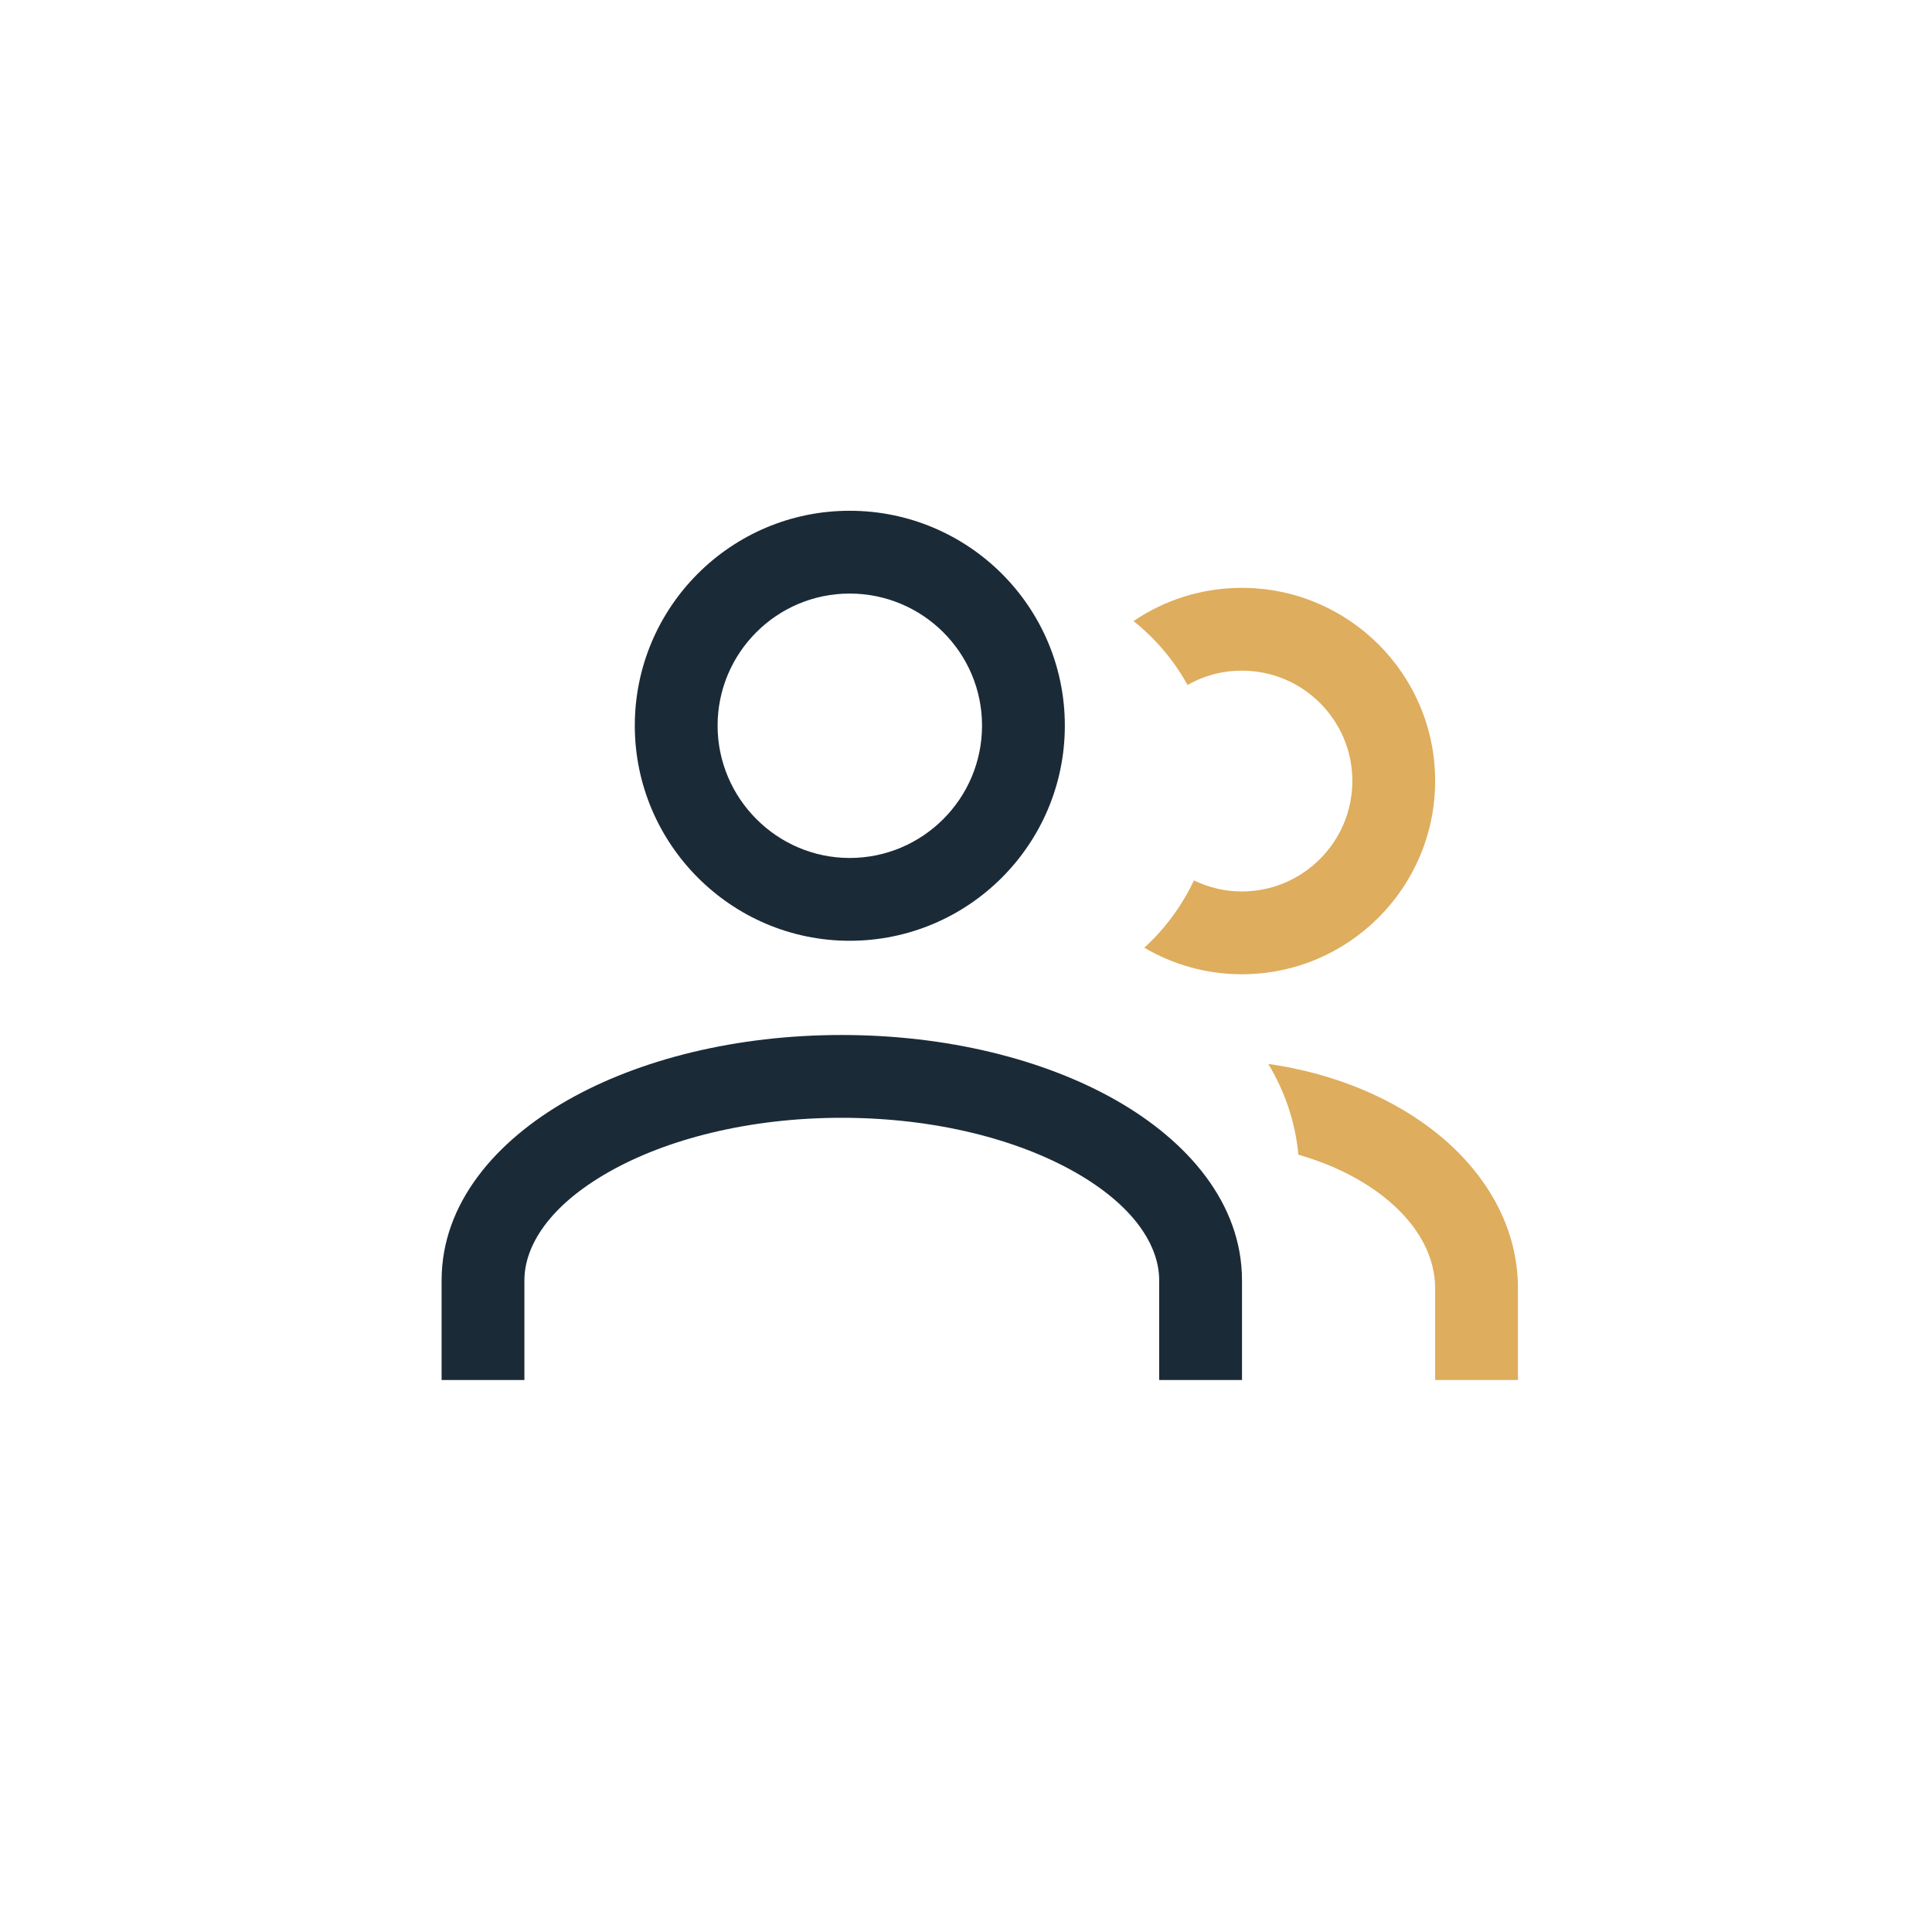 <svg width="70" height="70" viewBox="0 0 70 70" fill="none" xmlns="http://www.w3.org/2000/svg">
<g clip-path="url(#clip0_57_52815)">
<path fill-rule="evenodd" clip-rule="evenodd" d="M30.785 18.506C26.481 18.506 23 22.002 23 26.29C23 30.578 26.49 34.086 30.785 34.086C35.087 34.086 38.581 30.593 38.581 26.29C38.581 21.985 35.083 18.506 30.785 18.506ZM26 26.29C26 23.655 28.141 21.506 30.785 21.506C33.433 21.506 35.581 23.649 35.581 26.29C35.581 28.936 33.43 31.086 30.785 31.086C28.154 31.086 26 28.928 26 26.29ZM19 46.392C19 45.126 19.916 43.682 22.046 42.47C24.132 41.283 27.115 40.5 30.495 40.5C33.875 40.5 36.861 41.283 38.95 42.47C41.083 43.683 42 45.127 42 46.392V50H45V46.392C45 43.578 43.006 41.326 40.432 39.862C37.815 38.374 34.298 37.5 30.495 37.5C26.692 37.5 23.178 38.374 20.562 39.863C17.99 41.327 16 43.579 16 46.392V50H19V46.392Z" fill="#1B2A37"/>
<path fill-rule="evenodd" clip-rule="evenodd" d="M44.993 35.299C43.705 35.299 42.498 34.948 41.461 34.337C42.208 33.653 42.822 32.826 43.259 31.899C43.785 32.155 44.373 32.299 44.993 32.299C47.202 32.299 48.998 30.503 48.998 28.294C48.998 26.089 47.206 24.299 44.993 24.299C44.278 24.299 43.607 24.487 43.027 24.817C42.531 23.923 41.864 23.137 41.07 22.503C42.189 21.743 43.539 21.299 44.993 21.299C48.855 21.299 51.998 24.425 51.998 28.294C51.998 32.16 48.859 35.299 44.993 35.299ZM50.25 43.455C49.422 42.772 48.327 42.204 47.044 41.838C46.93 40.641 46.545 39.523 45.95 38.547C48.357 38.891 50.535 39.801 52.159 41.14C53.846 42.532 54.998 44.453 54.998 46.679V50H51.998V46.679C51.998 45.559 51.426 44.425 50.25 43.455Z" fill="#DEAD5D"/>
</g>
<defs>
<clipPath id="clip0_57_52815">
<rect width="40" height="32" fill="white" transform="translate(15.5 18)"/>
</clipPath>
</defs>
</svg>
